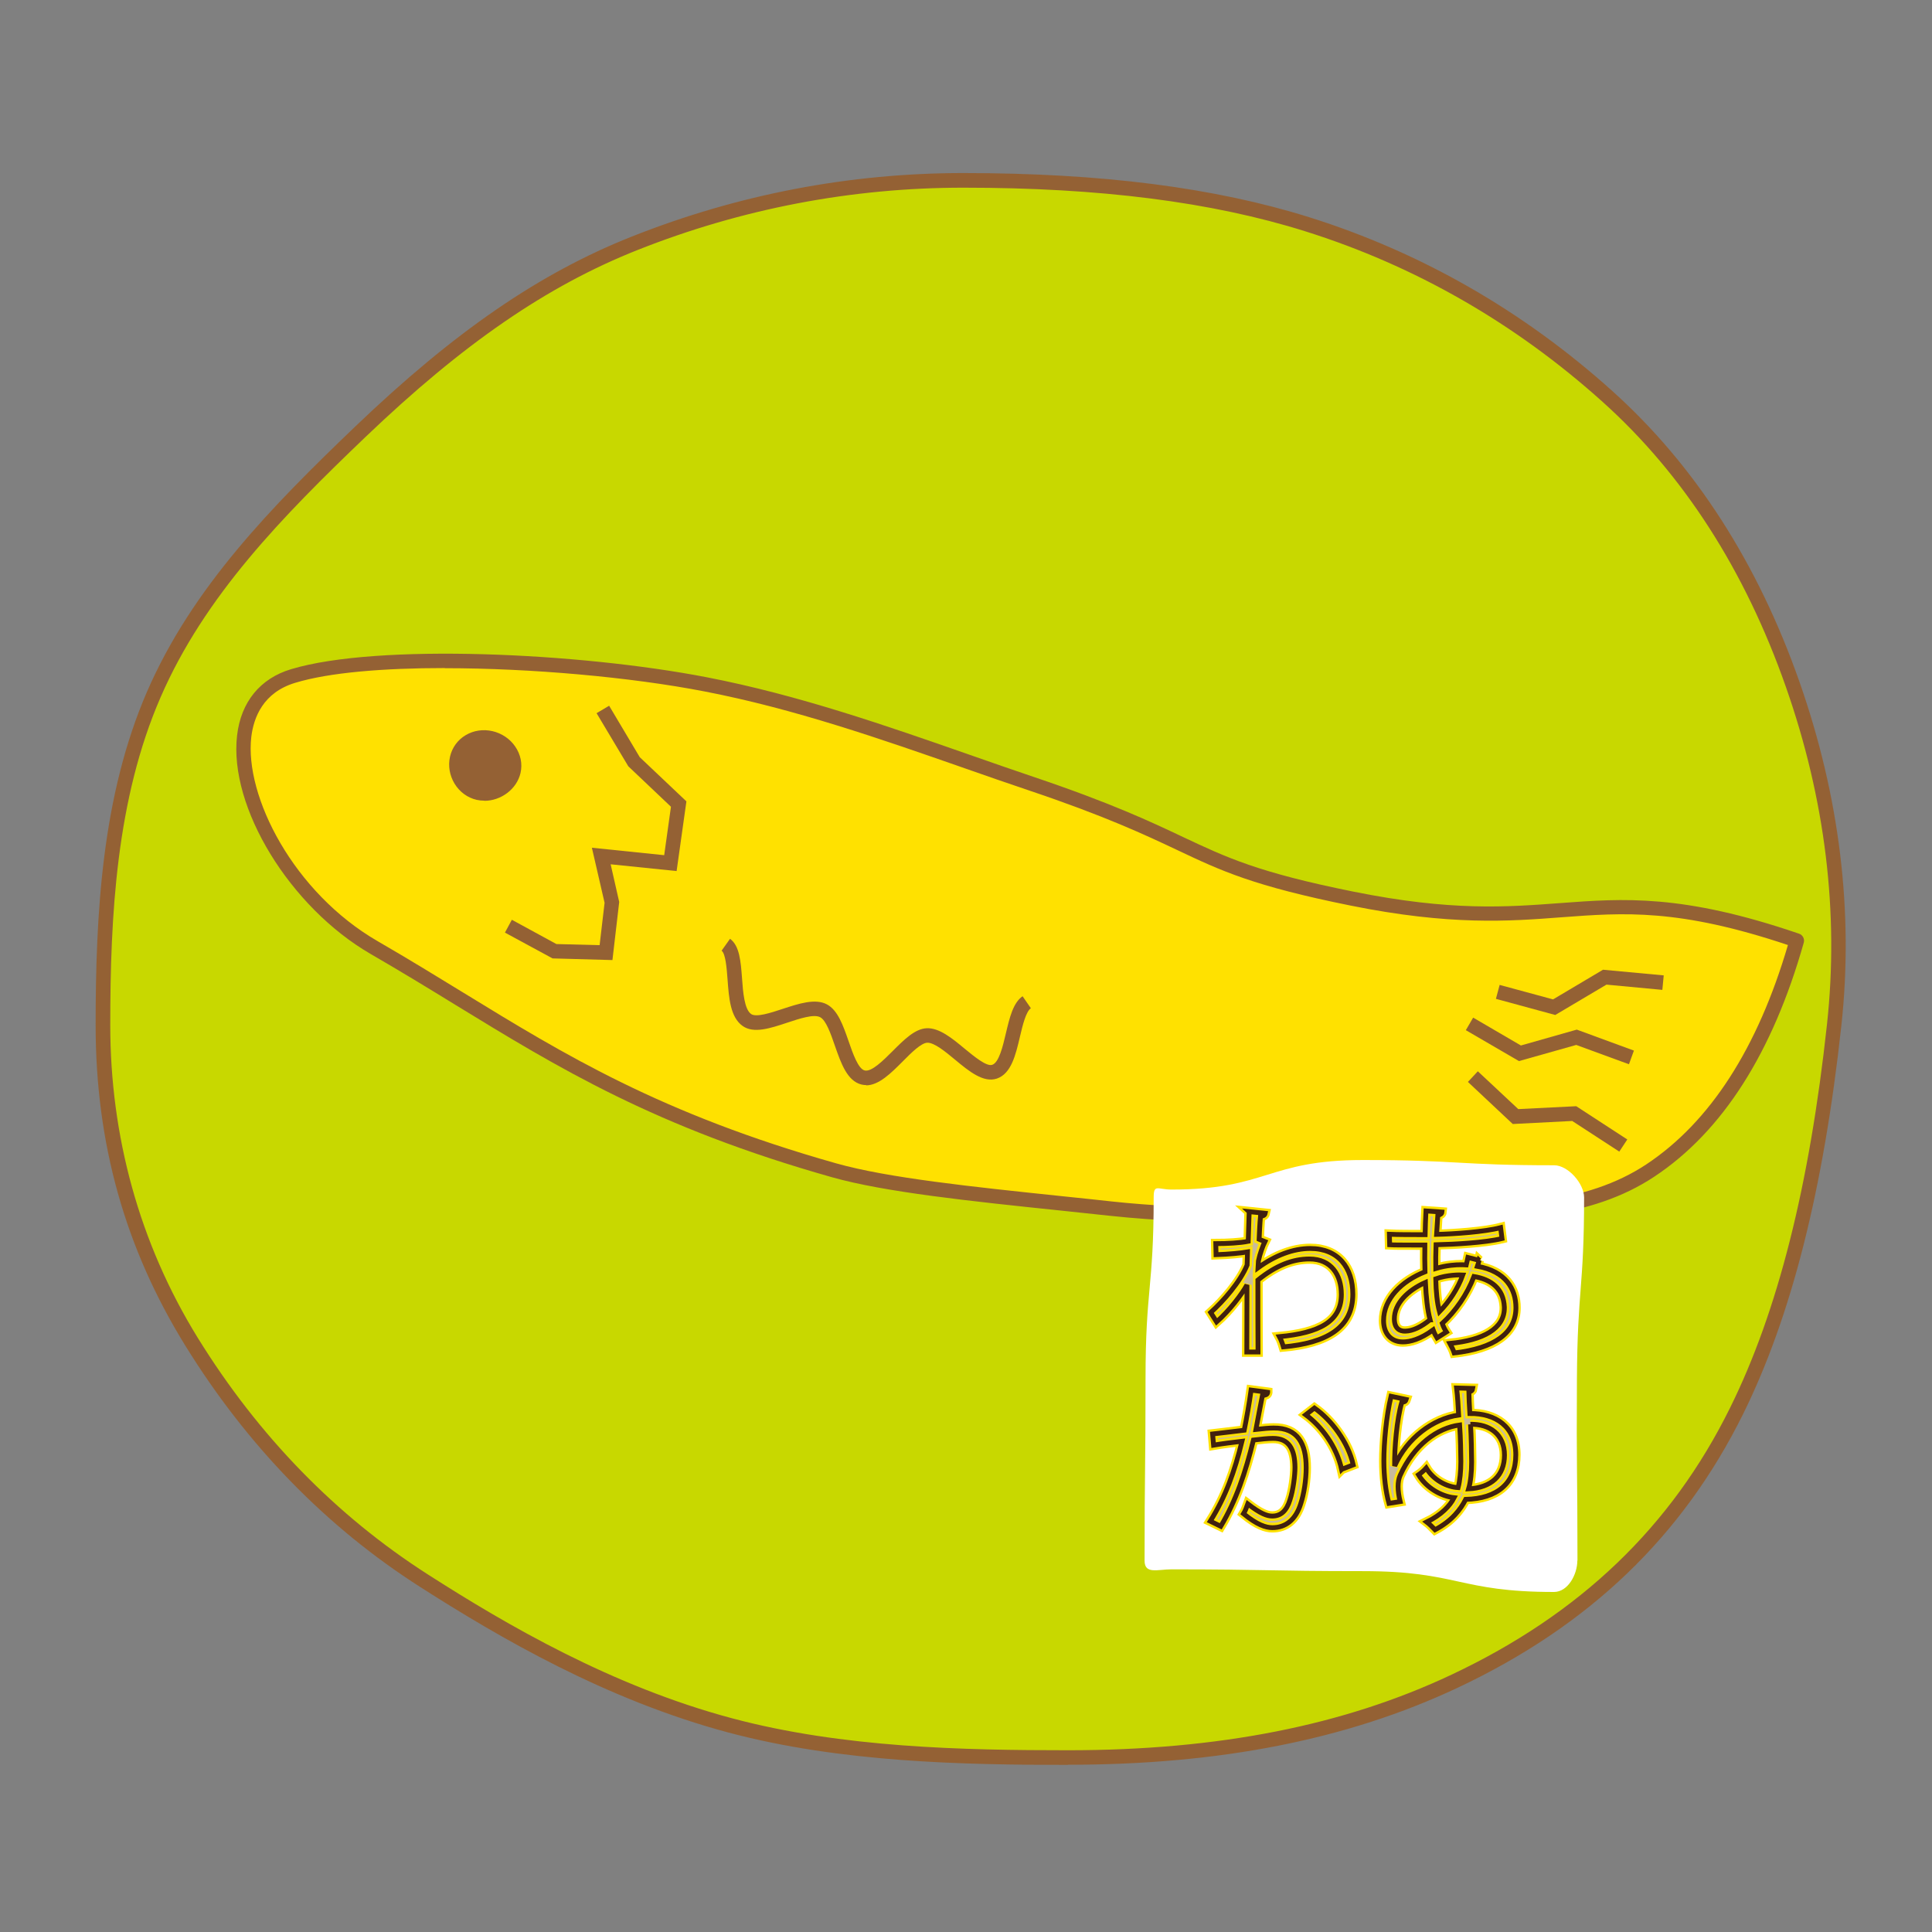 <?xml version="1.0" encoding="UTF-8"?>
<svg id="_レイヤー_1" data-name="レイヤー 1" xmlns="http://www.w3.org/2000/svg" xmlns:xlink="http://www.w3.org/1999/xlink" viewBox="0 0 140 140">
  <rect x="0" y="0" width="140" height="140" fill="#808080" stroke="none"/>
  <defs>
    <style>
      .cls-1, .cls-2, .cls-3 {
        fill: none;
      }

      .cls-4 {
        clip-path: url(#clippath);
      }

      .cls-5 {
        fill: #fff;
      }

      .cls-6 {
        fill: #ffe100;
      }

      .cls-7 {
        fill: #946134;
      }

      .cls-8 {
        fill: #c8bb9b;
      }

      .cls-9 {
        fill: #c8d800;
      }

      .cls-10 {
        fill: #231815;
      }

      .cls-2 {
        stroke: #ffe100;
        stroke-width: .7px;
      }

      .cls-3 {
        stroke: #40210f;
        stroke-width: .35px;
      }
    </style>
    <clipPath id="clippath">
      <rect class="cls-1" width="140" height="140"/>
    </clipPath>
  </defs>
  <g class="cls-4">
    <g>
      <g>
        <path class="cls-9" d="m132.92,74.3c-1.2,11.05-3.34,20.42-7.07,27.96-4.57,9.25-11.55,15.4-20.43,19.58-7.65,3.6-16.8,5.53-28.02,5.53-8.21,0-16.63-.24-24.46-2.32s-15.52-6.22-22.2-10.49c-7.14-4.57-12.64-10.5-16.85-17.31s-6.43-14.17-6.43-22.95.51-16.65,3.68-23.96,9.09-13.42,14.98-19.05,12.18-10.6,19.87-13.65,15.38-4.56,23.83-4.56c9.18,0,17.58.88,24.94,3.19,8.65,2.72,15.87,7.19,21.74,12.47,6.39,5.74,10.64,12.94,13.42,20.87,2.66,7.61,3.97,15.87,3.01,24.69Z"/>
        <path class="cls-7" d="m77.4,127.89c-7.65,0-16.49-.18-24.6-2.34-8.88-2.37-16.61-6.88-22.35-10.55-6.81-4.35-12.53-10.23-17.01-17.47-4.38-7.08-6.51-14.68-6.51-23.23,0-8.09.45-16.62,3.72-24.17,3.27-7.54,9.01-13.4,15.1-19.23,7.17-6.86,13.35-11.11,20.04-13.76,7.69-3.05,15.77-4.6,24.02-4.6,10,0,18.21,1.05,25.09,3.21,8.1,2.55,15.48,6.78,21.93,12.58,5.99,5.38,10.55,12.48,13.57,21.09,2.91,8.3,3.93,16.69,3.03,24.92l-.52-.06.52.06c-1.29,11.85-3.62,21.05-7.12,28.13-4.38,8.85-11.14,15.34-20.68,19.83-7.97,3.75-17.21,5.58-28.24,5.58Zm-7.58-114.29c-8.11,0-16.07,1.52-23.63,4.52-6.55,2.6-12.63,6.78-19.7,13.54-6.01,5.75-11.67,11.52-14.86,18.88-3.2,7.37-3.64,15.77-3.64,23.75s2.08,15.76,6.35,22.67c4.4,7.11,10.01,12.87,16.68,17.14,5.67,3.63,13.31,8.09,22.05,10.42,7.99,2.13,16.75,2.31,24.33,2.31,10.88,0,19.97-1.79,27.79-5.48,9.31-4.39,15.92-10.71,20.18-19.34,3.45-6.97,5.75-16.06,7.02-27.78.88-8.08-.12-16.31-2.98-24.46-2.96-8.44-7.42-15.39-13.28-20.65-6.34-5.7-13.59-9.86-21.55-12.36-6.78-2.13-14.88-3.16-24.78-3.16Z"/>
      </g>
      <g>
        <path class="cls-6" d="m130.2,68.13c-15.25-5.22-16.43.15-32.24-3.03-12.12-2.44-10.06-3.88-23.28-8.34-7.26-2.44-15.27-5.57-23.56-7.18-9.43-1.83-23.93-2.39-29.88-.6-7.2,2.17-2.74,14.7,5.88,19.69,10.52,6.09,17.25,11.59,33.32,16.13,4.48,1.27,12.38,1.95,20.04,2.78,8.17.88,16.27.26,20.15.36,8.17.21,14.43-.13,18.95-3.13,5.63-3.73,8.79-10.19,10.62-16.68Z"/>
        <path class="cls-7" d="m90.64,88.58c-3.17,0-6.69-.1-10.22-.48-1.19-.13-2.39-.25-3.57-.38-6.54-.68-12.72-1.33-16.55-2.41-12.82-3.62-19.86-7.94-27.31-12.5-1.95-1.2-3.97-2.43-6.13-3.68-5.85-3.39-10.29-10.64-9.68-15.84.28-2.42,1.67-4.13,3.92-4.8,6.25-1.88,20.9-1.2,30.13.59,6.61,1.28,12.92,3.48,19.02,5.61,1.59.56,3.1,1.08,4.6,1.59,5.64,1.9,8.55,3.27,10.89,4.38,3.15,1.48,5.42,2.56,12.33,3.95,7.09,1.43,11.11,1.12,15,.83,4.56-.34,8.86-.67,17.3,2.22.26.09.41.37.34.64-2.26,7.99-5.9,13.7-10.84,16.97-4.51,2.99-10.48,3.45-19.26,3.22-1.13-.03-2.64,0-4.39.04-1.65.04-3.54.08-5.58.08Zm-58.41-40.17c-4.43,0-8.38.32-10.84,1.07-2.33.7-3.01,2.52-3.18,3.92-.5,4.3,3.06,11.28,9.17,14.81,2.18,1.26,4.2,2.5,6.16,3.7,7.39,4.53,14.36,8.8,27.05,12.39,3.74,1.06,9.88,1.7,16.37,2.38,1.19.12,2.39.25,3.58.38,5.73.62,11.47.49,15.66.4,1.76-.04,3.29-.07,4.44-.04,8.57.22,14.37-.21,18.65-3.04,4.62-3.06,8.07-8.41,10.27-15.9-7.92-2.65-11.86-2.35-16.41-2.01-3.78.29-8.06.61-15.29-.85-7.04-1.42-9.36-2.51-12.57-4.03-2.31-1.09-5.19-2.45-10.78-4.33-1.51-.51-3.02-1.03-4.61-1.59-6.07-2.12-12.34-4.31-18.87-5.57-5.32-1.03-12.54-1.68-18.79-1.68Z"/>
      </g>
      <g>
        <path class="cls-7" d="m37.55,55.96c-.29,1.28-1.69,2.12-2.97,1.83-1.28-.29-2.09-1.63-1.8-2.92.29-1.28,1.58-2.01,2.86-1.72,1.28.29,2.2,1.53,1.91,2.81Z"/>
        <path class="cls-7" d="m35.1,58.02c-.19,0-.37-.02-.56-.06-.66-.15-1.23-.57-1.6-1.17-.36-.6-.48-1.29-.33-1.96.15-.66.56-1.22,1.14-1.56.57-.34,1.26-.44,1.93-.29.66.15,1.27.55,1.65,1.11.4.58.54,1.26.39,1.92-.27,1.18-1.42,2.02-2.62,2.02Zm-.03-4.76c-.4,0-.8.1-1.14.31-.5.3-.85.77-.98,1.34-.13.58-.03,1.18.29,1.7.32.52.81.88,1.38,1.01,1.2.27,2.49-.52,2.76-1.69h0c.13-.56,0-1.14-.34-1.64-.34-.48-.86-.83-1.44-.96-.18-.04-.35-.06-.53-.06Z"/>
      </g>
      <polygon class="cls-7" points="44.38 69.57 40.04 69.45 36.59 67.58 37.09 66.65 40.32 68.41 43.45 68.49 43.81 65.42 42.89 61.43 48.13 61.97 48.62 58.46 45.53 55.53 43.23 51.68 44.14 51.14 46.36 54.87 49.74 58.07 49.03 63.12 44.25 62.63 44.87 65.36 44.38 69.57"/>
      <path class="cls-7" d="m62.78,78.63c-.11,0-.23-.01-.35-.04-1.04-.25-1.49-1.55-1.93-2.81-.3-.87-.64-1.85-1.07-2.07-.46-.24-1.49.1-2.39.4-1.24.41-2.42.8-3.22.24-.9-.63-1-2.03-1.1-3.39-.06-.79-.14-1.86-.43-2.07l.61-.86c.69.49.78,1.64.87,2.85.07,1.01.17,2.26.66,2.6.37.26,1.43-.09,2.28-.37,1.16-.38,2.36-.78,3.21-.33.79.42,1.17,1.51,1.57,2.66.31.9.7,2.02,1.17,2.13.5.12,1.35-.73,2.03-1.41.83-.83,1.61-1.61,2.46-1.65.91-.04,1.85.73,2.75,1.48.71.58,1.59,1.31,2,1.17.49-.16.77-1.34.99-2.28.27-1.14.52-2.21,1.21-2.69l.6.87c-.36.25-.6,1.25-.79,2.06-.31,1.32-.63,2.69-1.68,3.04-.97.32-2.01-.53-3.01-1.36-.71-.59-1.52-1.26-2.03-1.24-.44.02-1.15.72-1.77,1.35-.85.85-1.73,1.74-2.67,1.74Z"/>
      <polygon class="cls-7" points="118.04 77.12 114.22 75.72 110.07 76.89 106.22 74.65 106.75 73.74 110.21 75.76 114.26 74.61 118.4 76.13 118.04 77.12"/>
      <polygon class="cls-7" points="112.7 73.55 108.4 72.38 108.67 71.37 112.54 72.42 116.16 70.27 120.56 70.68 120.46 71.73 116.41 71.35 112.7 73.55"/>
      <polygon class="cls-7" points="117.34 83.45 113.93 81.23 109.62 81.45 106.37 78.4 107.09 77.63 110.02 80.37 114.22 80.16 117.92 82.57 117.34 83.45"/>
      <g>
        <path class="cls-5" d="m114.3,113.09c0,1-.68,2.27-1.69,2.27-6.93,0-6.93-1.51-13.86-1.51s-6.93-.13-13.86-.13c-1,0-1.95.38-1.95-.63,0-6.58.07-6.58.07-13.16s.59-6.58.59-13.16c0-1,.29-.57,1.3-.57,6.93,0,6.93-2.14,13.86-2.14s6.93.38,13.86.38c1.01,0,2.17,1.33,2.17,2.33,0,6.58-.48,6.58-.52,13.16s.04,6.58.04,13.16Z"/>
        <g>
          <path class="cls-10" d="m90.51,87.8l1.17.12c-.03.14-.14.2-.34.22-.05.54-.08,1.18-.1,1.66.07.03.18.08.42.17-.14.28-.37.9-.47,1.4-.01.23-.02.31-.03.5,1.25-.91,2.56-1.4,3.78-1.4,2.03,0,3.09,1.38,3.09,3.32,0,2.43-1.91,3.53-5.03,3.81-.07-.24-.17-.52-.29-.74,2.87-.27,4.49-1.08,4.49-3.06,0-1.41-.73-2.57-2.31-2.57-1.22,0-2.43.47-3.74,1.53,0,1.67,0,3.67.01,5.21h-.81c.01-.69,0-4.1.01-4.86-.38.69-1.28,1.87-2.2,2.68l-.43-.68c.91-.82,2.13-2.2,2.64-3.44l.03-.95c-.45.08-1.37.17-2.28.2l-.02-.8c.81,0,1.76-.05,2.35-.17l.07-2.14Z"/>
          <path class="cls-8" d="m90.51,87.8l1.17.12c-.03.14-.14.2-.34.22-.05.54-.08,1.18-.1,1.66.07.03.18.08.42.17-.14.28-.37.9-.47,1.4-.01.23-.02.31-.03.5,1.25-.91,2.56-1.4,3.78-1.4,2.03,0,3.09,1.38,3.09,3.32,0,2.43-1.91,3.53-5.03,3.81-.07-.24-.17-.52-.29-.74,2.87-.27,4.49-1.08,4.49-3.06,0-1.41-.73-2.57-2.31-2.57-1.22,0-2.43.47-3.74,1.53,0,1.67,0,3.67.01,5.21h-.81c.01-.69,0-4.1.01-4.86-.38.69-1.28,1.87-2.2,2.68l-.43-.68c.91-.82,2.13-2.2,2.64-3.44l.03-.95c-.45.08-1.37.17-2.28.2l-.02-.8c.81,0,1.76-.05,2.35-.17l.07-2.14Z"/>
          <path class="cls-2" d="m90.51,87.8l1.17.12c-.03.14-.14.2-.34.22-.05.54-.08,1.18-.1,1.66.07.03.18.08.42.17-.14.28-.37.9-.47,1.4-.01.23-.02.31-.03.5,1.25-.91,2.56-1.4,3.78-1.4,2.03,0,3.09,1.38,3.09,3.32,0,2.43-1.91,3.53-5.03,3.81-.07-.24-.17-.52-.29-.74,2.87-.27,4.49-1.08,4.49-3.06,0-1.41-.73-2.57-2.31-2.57-1.22,0-2.43.47-3.74,1.53,0,1.67,0,3.67.01,5.21h-.81c.01-.69,0-4.1.01-4.86-.38.69-1.28,1.87-2.2,2.68l-.43-.68c.91-.82,2.13-2.2,2.64-3.44l.03-.95c-.45.08-1.37.17-2.28.2l-.02-.8c.81,0,1.76-.05,2.35-.17l.07-2.14Z"/>
          <path class="cls-3" d="m90.51,87.8l1.17.12c-.03.14-.14.2-.34.22-.05.54-.08,1.18-.1,1.66.07.03.18.08.42.17-.14.28-.37.9-.47,1.4-.01.23-.02.31-.03.5,1.25-.91,2.56-1.4,3.78-1.4,2.03,0,3.09,1.38,3.09,3.32,0,2.43-1.91,3.53-5.03,3.81-.07-.24-.17-.52-.29-.74,2.87-.27,4.49-1.08,4.49-3.06,0-1.41-.73-2.57-2.31-2.57-1.22,0-2.43.47-3.74,1.53,0,1.67,0,3.67.01,5.21h-.81c.01-.69,0-4.1.01-4.86-.38.69-1.28,1.87-2.2,2.68l-.43-.68c.91-.82,2.13-2.2,2.64-3.44l.03-.95c-.45.08-1.37.17-2.28.2l-.02-.8c.81,0,1.76-.05,2.35-.17l.07-2.14Z"/>
        </g>
        <g>
          <path class="cls-10" d="m91.86,100.91c-.02.14-.16.2-.38.21-.13.65-.34,1.77-.47,2.46.52-.06,1-.1,1.28-.1,1.76-.02,2.36,1.15,2.36,2.88,0,.87-.16,1.9-.39,2.59-.36,1.18-1.1,1.75-2.06,1.75-.47,0-1.1-.2-2.09-1.01.13-.21.22-.46.31-.71.93.72,1.41.88,1.77.88.66,0,1.05-.42,1.28-1.16.24-.72.37-1.78.37-2.37-.01-1.32-.44-2.11-1.6-2.1-.35,0-.82.05-1.41.12-.58,2.36-1.26,4.39-2.37,6.25l-.76-.37c1.12-1.79,1.76-3.59,2.3-5.79-.59.07-1.44.17-2.06.28l-.07-.81c.57-.07,1.52-.17,2.29-.27.17-.85.36-1.89.5-2.91l1.2.16Zm5.36,5.57c-.37-1.69-1.47-3.13-2.6-3.96l.63-.49c1.23.87,2.44,2.46,2.81,4.12l-.83.32Z"/>
          <path class="cls-8" d="m91.86,100.91c-.02.14-.16.2-.38.21-.13.65-.34,1.77-.47,2.46.52-.06,1-.1,1.28-.1,1.76-.02,2.36,1.15,2.36,2.88,0,.87-.16,1.9-.39,2.59-.36,1.18-1.1,1.75-2.06,1.75-.47,0-1.1-.2-2.09-1.01.13-.21.22-.46.31-.71.93.72,1.41.88,1.77.88.66,0,1.05-.42,1.28-1.16.24-.72.37-1.78.37-2.37-.01-1.32-.44-2.11-1.6-2.1-.35,0-.82.05-1.41.12-.58,2.36-1.26,4.39-2.37,6.25l-.76-.37c1.12-1.79,1.76-3.59,2.3-5.79-.59.07-1.44.17-2.06.28l-.07-.81c.57-.07,1.52-.17,2.29-.27.17-.85.36-1.89.5-2.91l1.2.16Zm5.36,5.57c-.37-1.69-1.47-3.13-2.6-3.96l.63-.49c1.23.87,2.44,2.46,2.81,4.12l-.83.32Z"/>
          <path class="cls-2" d="m91.86,100.91c-.02.14-.16.2-.38.21-.13.65-.34,1.77-.47,2.46.52-.06,1-.1,1.28-.1,1.76-.02,2.36,1.15,2.36,2.88,0,.87-.16,1.9-.39,2.59-.36,1.18-1.1,1.75-2.06,1.75-.47,0-1.1-.2-2.09-1.01.13-.21.22-.46.31-.71.93.72,1.41.88,1.77.88.66,0,1.05-.42,1.28-1.16.24-.72.37-1.78.37-2.37-.01-1.32-.44-2.11-1.6-2.1-.35,0-.82.05-1.41.12-.58,2.36-1.26,4.39-2.37,6.25l-.76-.37c1.12-1.79,1.76-3.59,2.3-5.79-.59.07-1.44.17-2.06.28l-.07-.81c.57-.07,1.52-.17,2.29-.27.17-.85.36-1.89.5-2.91l1.2.16Zm5.36,5.57c-.37-1.69-1.47-3.13-2.6-3.96l.63-.49c1.23.87,2.44,2.46,2.81,4.12l-.83.32Z"/>
          <path class="cls-3" d="m91.86,100.91c-.02.14-.16.2-.38.21-.13.65-.34,1.77-.47,2.46.52-.06,1-.1,1.28-.1,1.76-.02,2.36,1.15,2.36,2.88,0,.87-.16,1.9-.39,2.59-.36,1.18-1.1,1.75-2.06,1.75-.47,0-1.1-.2-2.09-1.01.13-.21.22-.46.31-.71.93.72,1.41.88,1.77.88.66,0,1.05-.42,1.28-1.16.24-.72.37-1.78.37-2.37-.01-1.32-.44-2.11-1.6-2.1-.35,0-.82.05-1.41.12-.58,2.36-1.26,4.39-2.37,6.25l-.76-.37c1.12-1.79,1.76-3.59,2.3-5.79-.59.07-1.44.17-2.06.28l-.07-.81c.57-.07,1.52-.17,2.29-.27.17-.85.36-1.89.5-2.91l1.2.16Zm5.36,5.57c-.37-1.69-1.47-3.13-2.6-3.96l.63-.49c1.23.87,2.44,2.46,2.81,4.12l-.83.32Z"/>
        </g>
        <g>
          <path class="cls-10" d="m107.18,91.32c-.03.15-.07.3-.12.44,2.04.36,2.79,1.63,2.79,3,0,1.84-1.57,2.95-4.47,3.28-.05-.16-.21-.51-.31-.69,2.4-.23,3.94-1.07,3.94-2.56v-.08c-.06-1.34-.96-2-2.2-2.21-.5,1.31-1.34,2.52-2.3,3.4.08.24.19.45.3.62l-.68.43c-.1-.16-.2-.36-.28-.58-.93.68-1.67.87-2.19.87-.93,0-1.4-.68-1.4-1.54,0-1.6,1.32-2.87,3-3.54-.02-.6-.02-1.26-.01-1.94-1.96,0-2.16,0-2.55-.02l-.02-.76c.59.03,1.6.03,2.59.03.01-.53.03-1.18.06-1.72l1.16.08c-.01.12-.13.21-.3.23-.03.43-.06.96-.09,1.39,1.26-.03,3.47-.18,4.64-.49l.1.79c-1.23.3-3.46.42-4.78.45-.02.6-.03,1.18-.02,1.72.81-.25,1.54-.27,1.74-.27.17,0,.32,0,.47.01.05-.19.08-.36.12-.54l.82.21Zm-3.55,4.32c-.19-.72-.29-1.63-.34-2.71-1.26.56-2.25,1.52-2.25,2.64,0,.68.38.91.8.89.54-.01,1.17-.32,1.78-.82Zm2.37-3.25c-.18-.01-1.09-.03-1.96.28.02.94.1,1.74.27,2.38.69-.71,1.32-1.64,1.69-2.66Z"/>
          <path class="cls-8" d="m107.18,91.32c-.03.15-.07.3-.12.44,2.04.36,2.79,1.63,2.79,3,0,1.84-1.57,2.95-4.47,3.28-.05-.16-.21-.51-.31-.69,2.4-.23,3.94-1.07,3.94-2.56v-.08c-.06-1.34-.96-2-2.2-2.21-.5,1.31-1.34,2.52-2.3,3.4.08.24.19.45.3.62l-.68.43c-.1-.16-.2-.36-.28-.58-.93.68-1.67.87-2.19.87-.93,0-1.4-.68-1.4-1.54,0-1.6,1.32-2.87,3-3.54-.02-.6-.02-1.26-.01-1.94-1.96,0-2.16,0-2.55-.02l-.02-.76c.59.03,1.6.03,2.59.03.01-.53.03-1.18.06-1.72l1.16.08c-.01.12-.13.21-.3.23-.03.43-.06.96-.09,1.39,1.26-.03,3.47-.18,4.64-.49l.1.79c-1.23.3-3.46.42-4.78.45-.02.6-.03,1.18-.02,1.72.81-.25,1.54-.27,1.74-.27.17,0,.32,0,.47.01.05-.19.08-.36.12-.54l.82.21Zm-3.55,4.32c-.19-.72-.29-1.63-.34-2.71-1.26.56-2.25,1.52-2.25,2.64,0,.68.38.91.8.89.54-.01,1.17-.32,1.78-.82Zm2.37-3.25c-.18-.01-1.09-.03-1.96.28.02.94.1,1.74.27,2.38.69-.71,1.32-1.64,1.69-2.66Z"/>
          <path class="cls-2" d="m107.18,91.32c-.03.15-.07.3-.12.44,2.04.36,2.79,1.63,2.79,3,0,1.84-1.57,2.95-4.47,3.28-.05-.16-.21-.51-.31-.69,2.4-.23,3.94-1.07,3.94-2.56v-.08c-.06-1.34-.96-2-2.2-2.21-.5,1.31-1.34,2.52-2.3,3.4.08.24.19.45.3.62l-.68.43c-.1-.16-.2-.36-.28-.58-.93.68-1.67.87-2.19.87-.93,0-1.4-.68-1.4-1.54,0-1.6,1.32-2.87,3-3.54-.02-.6-.02-1.26-.01-1.94-1.96,0-2.16,0-2.55-.02l-.02-.76c.59.03,1.6.03,2.59.03.01-.53.03-1.18.06-1.72l1.16.08c-.01.12-.13.21-.3.23-.03.43-.06.96-.09,1.39,1.26-.03,3.47-.18,4.64-.49l.1.79c-1.23.3-3.46.42-4.78.45-.02.6-.03,1.18-.02,1.72.81-.25,1.54-.27,1.74-.27.17,0,.32,0,.47.01.05-.19.08-.36.12-.54l.82.21Zm-3.55,4.32c-.19-.72-.29-1.63-.34-2.71-1.26.56-2.25,1.52-2.25,2.64,0,.68.38.91.8.89.54-.01,1.17-.32,1.78-.82Zm2.37-3.25c-.18-.01-1.09-.03-1.96.28.02.94.1,1.74.27,2.38.69-.71,1.32-1.64,1.69-2.66Z"/>
          <path class="cls-3" d="m107.18,91.32c-.03.15-.07.3-.12.44,2.04.36,2.79,1.63,2.79,3,0,1.84-1.57,2.95-4.47,3.28-.05-.16-.21-.51-.31-.69,2.4-.23,3.94-1.07,3.94-2.56v-.08c-.06-1.34-.96-2-2.2-2.21-.5,1.31-1.34,2.52-2.3,3.4.08.24.19.45.3.62l-.68.43c-.1-.16-.2-.36-.28-.58-.93.68-1.67.87-2.19.87-.93,0-1.4-.68-1.4-1.54,0-1.6,1.32-2.87,3-3.54-.02-.6-.02-1.26-.01-1.94-1.96,0-2.16,0-2.55-.02l-.02-.76c.59.03,1.6.03,2.59.03.01-.53.03-1.18.06-1.72l1.16.08c-.01.12-.13.21-.3.23-.03.43-.06.96-.09,1.39,1.26-.03,3.47-.18,4.64-.49l.1.79c-1.23.3-3.46.42-4.78.45-.02.6-.03,1.18-.02,1.72.81-.25,1.54-.27,1.74-.27.17,0,.32,0,.47.01.05-.19.08-.36.12-.54l.82.21Zm-3.55,4.32c-.19-.72-.29-1.63-.34-2.71-1.26.56-2.25,1.52-2.25,2.64,0,.68.38.91.8.89.54-.01,1.17-.32,1.78-.82Zm2.37-3.25c-.18-.01-1.09-.03-1.96.28.02.94.1,1.74.27,2.38.69-.71,1.32-1.64,1.69-2.66Z"/>
        </g>
        <g>
          <path class="cls-10" d="m101.88,101.44c-.03.13-.17.17-.3.17-.36,1.23-.54,3.32-.52,4.62.9-2.03,2.8-3.43,4.64-3.69-.03-.65-.08-1.39-.15-1.96l1.17.03c-.02.13-.08.21-.28.25.01.41.03,1.02.07,1.57,1.84-.02,3.33.93,3.33,2.99s-1.35,3.18-3.63,3.23c-.37.73-1,1.56-2.22,2.2-.16-.17-.44-.44-.6-.56,1.05-.51,1.67-1.16,1.98-1.76-.9-.1-2-.69-2.58-1.66.19-.13.41-.32.56-.49.52.87,1.49,1.37,2.31,1.42.13-.49.2-1.19.2-1.89-.01-.73-.02-1.64-.09-2.65-1.62.22-3.31,1.43-4.31,3.65-.1.23-.15.5-.15.81s.05.69.15,1.09l-.81.13c-.24-.87-.37-1.96-.37-3.08,0-1.28.17-3.22.52-4.68l1.09.23Zm4.68,1.77c.06.98.07,1.98.08,2.74,0,.71-.07,1.43-.22,1.94,1.64-.09,2.6-.95,2.6-2.45s-1.07-2.26-2.47-2.23Z"/>
          <path class="cls-8" d="m101.88,101.44c-.03.13-.17.17-.3.17-.36,1.23-.54,3.32-.52,4.62.9-2.03,2.8-3.43,4.64-3.69-.03-.65-.08-1.39-.15-1.96l1.17.03c-.02.13-.08.21-.28.25.01.41.03,1.02.07,1.57,1.84-.02,3.33.93,3.33,2.99s-1.35,3.18-3.63,3.23c-.37.73-1,1.56-2.22,2.2-.16-.17-.44-.44-.6-.56,1.05-.51,1.67-1.16,1.98-1.76-.9-.1-2-.69-2.58-1.66.19-.13.41-.32.56-.49.52.87,1.49,1.37,2.31,1.42.13-.49.2-1.19.2-1.89-.01-.73-.02-1.64-.09-2.65-1.62.22-3.31,1.43-4.31,3.65-.1.23-.15.5-.15.81s.05.69.15,1.09l-.81.13c-.24-.87-.37-1.96-.37-3.08,0-1.28.17-3.22.52-4.68l1.09.23Zm4.68,1.77c.06.98.07,1.98.08,2.74,0,.71-.07,1.43-.22,1.94,1.64-.09,2.6-.95,2.6-2.45s-1.07-2.26-2.47-2.23Z"/>
          <path class="cls-2" d="m101.88,101.44c-.03.13-.17.17-.3.17-.36,1.23-.54,3.32-.52,4.62.9-2.03,2.8-3.43,4.64-3.69-.03-.65-.08-1.39-.15-1.96l1.17.03c-.02.13-.08.21-.28.25.01.41.03,1.02.07,1.57,1.84-.02,3.33.93,3.33,2.99s-1.35,3.18-3.63,3.23c-.37.73-1,1.56-2.22,2.2-.16-.17-.44-.44-.6-.56,1.05-.51,1.67-1.16,1.98-1.76-.9-.1-2-.69-2.58-1.66.19-.13.41-.32.56-.49.52.87,1.49,1.37,2.31,1.42.13-.49.2-1.19.2-1.89-.01-.73-.02-1.64-.09-2.65-1.62.22-3.31,1.43-4.31,3.65-.1.23-.15.5-.15.81s.05.69.15,1.09l-.81.13c-.24-.87-.37-1.96-.37-3.08,0-1.28.17-3.22.52-4.68l1.09.23Zm4.68,1.77c.06.98.07,1.98.08,2.74,0,.71-.07,1.43-.22,1.94,1.64-.09,2.6-.95,2.6-2.45s-1.07-2.26-2.47-2.23Z"/>
          <path class="cls-3" d="m101.88,101.44c-.03.13-.17.17-.3.17-.36,1.23-.54,3.32-.52,4.62.9-2.03,2.8-3.43,4.64-3.69-.03-.65-.08-1.39-.15-1.96l1.17.03c-.02.13-.08.21-.28.25.01.41.03,1.02.07,1.57,1.84-.02,3.33.93,3.33,2.99s-1.35,3.18-3.63,3.23c-.37.73-1,1.56-2.22,2.2-.16-.17-.44-.44-.6-.56,1.05-.51,1.67-1.16,1.98-1.76-.9-.1-2-.69-2.58-1.66.19-.13.41-.32.56-.49.52.87,1.49,1.37,2.31,1.42.13-.49.2-1.19.2-1.89-.01-.73-.02-1.64-.09-2.65-1.62.22-3.31,1.43-4.31,3.65-.1.23-.15.5-.15.81s.05.69.15,1.09l-.81.13c-.24-.87-.37-1.96-.37-3.08,0-1.28.17-3.22.52-4.68l1.09.23Zm4.68,1.77c.06.98.07,1.98.08,2.74,0,.71-.07,1.43-.22,1.94,1.64-.09,2.6-.95,2.6-2.45s-1.07-2.26-2.47-2.23Z"/>
        </g>
      </g>
    </g>
  </g>
</svg>